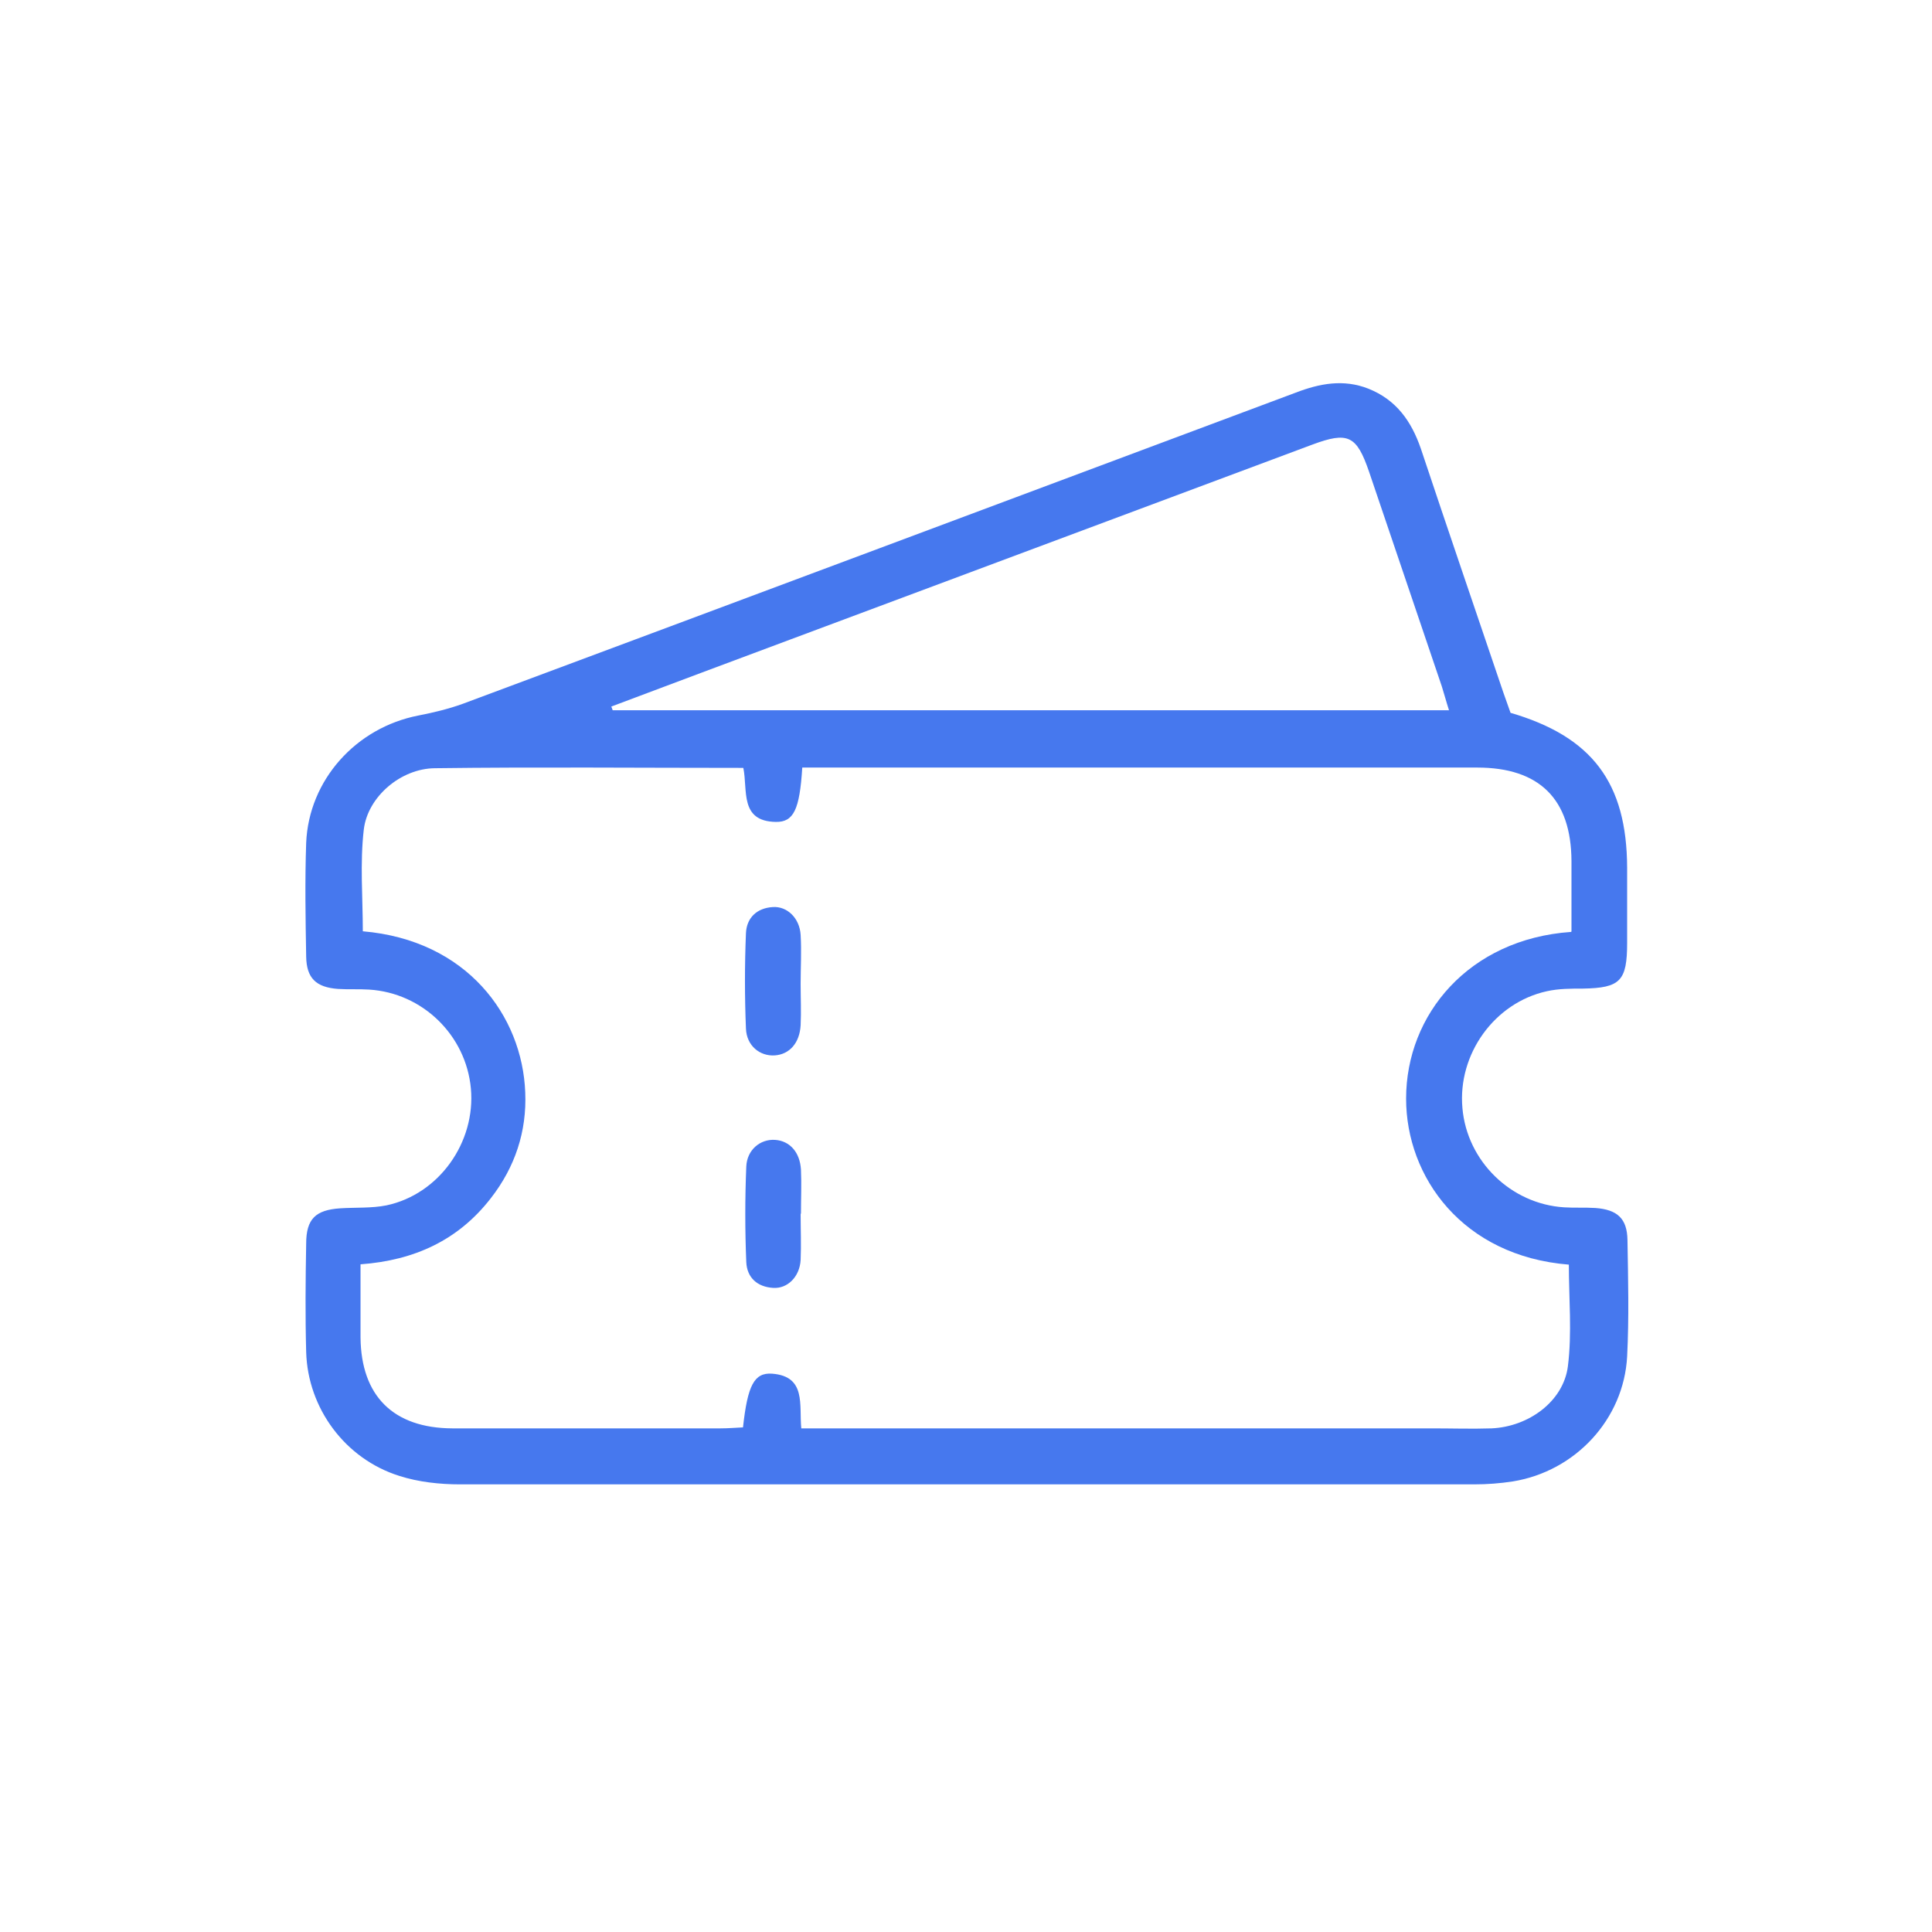 <?xml version="1.0" encoding="UTF-8"?>
<svg id="Layer_2" data-name="Layer 2" xmlns="http://www.w3.org/2000/svg" width="59" height="59" viewBox="0 0 59 59">
  <defs>
    <style>
      .cls-1 {
        fill: #4678ee;
      }

      .cls-2 {
        fill: none;
      }
    </style>
  </defs>
  <g id="Layer_1-2" data-name="Layer 1">
    <g>
      <rect class="cls-2" width="59" height="59"/>
      <rect class="cls-2" width="59" height="59"/>
      <g>
        <path class="cls-1" d="M46.1,21.76c2.53,.73,3.58,2.15,3.59,4.74,0,.76,0,1.52,0,2.29,0,1.17-.21,1.38-1.35,1.4-.37,0-.74,0-1.1,.08-1.6,.35-2.73,1.92-2.58,3.57,.14,1.62,1.48,2.93,3.11,3.03,.31,.02,.63,0,.95,.02,.67,.05,.97,.32,.98,.98,.02,1.18,.05,2.37-.01,3.55-.1,1.92-1.58,3.51-3.49,3.82-.39,.06-.78,.09-1.18,.09-10.32,0-20.65,0-30.97,0-.62,0-1.27-.07-1.86-.26-1.65-.52-2.79-2.06-2.84-3.78-.03-1.1-.02-2.21,0-3.31,0-.76,.29-1.03,1.04-1.08,.47-.03,.96,0,1.41-.09,1.61-.34,2.73-1.93,2.58-3.57-.15-1.63-1.48-2.92-3.11-3.02-.31-.02-.63,0-.95-.02-.67-.05-.96-.33-.97-.99-.02-1.16-.04-2.31,0-3.47,.08-1.92,1.52-3.52,3.43-3.89,.46-.09,.92-.2,1.36-.36,8.48-3.16,16.95-6.33,25.43-9.5,.73-.28,1.46-.42,2.22-.12,.85,.34,1.31,.99,1.6,1.83,.83,2.49,1.68,4.97,2.52,7.45,.07,.2,.14,.4,.22,.62Zm1.89,6.69c0-.75,0-1.46,0-2.16-.01-1.89-.98-2.85-2.88-2.85-6.62,0-13.24,0-19.86,0-.25,0-.51,0-.75,0-.08,1.28-.26,1.67-.81,1.66-1.11-.02-.85-.97-.99-1.65-3.17,0-6.29-.03-9.42,.01-1.04,.01-2.05,.87-2.17,1.87-.12,1.03-.03,2.08-.03,3.11,3.17,.27,4.87,2.57,4.96,4.92,.05,1.19-.31,2.28-1.05,3.23-.99,1.28-2.33,1.9-3.98,2.02,0,.78,0,1.51,0,2.24,.02,1.78,1,2.76,2.8,2.77,2.73,0,5.47,0,8.2,0,.23,0,.46-.02,.68-.03,.14-1.28,.34-1.68,.89-1.64,1.05,.08,.82,.96,.89,1.67h.9c6.12,0,12.24,0,18.37,0,.6,0,1.21,.02,1.81,0,1.13-.05,2.19-.82,2.33-1.89,.13-1.02,.03-2.08,.03-3.11-3.24-.26-4.97-2.67-4.97-5.07,0-2.57,1.92-4.87,5.03-5.09Zm-29.32-6.87l.04,.11h25.54c-.09-.28-.15-.51-.22-.73-.74-2.18-1.48-4.37-2.22-6.55-.38-1.11-.64-1.24-1.74-.83-5.3,1.98-10.61,3.96-15.91,5.94-1.83,.68-3.66,1.37-5.5,2.06Z"/>
        <path class="cls-1" d="M24.45,30.05c0,.42,.02,.84,0,1.26-.03,.54-.34,.89-.79,.92-.45,.03-.86-.29-.88-.82-.04-.97-.04-1.94,0-2.91,.02-.47,.33-.77,.82-.8,.44-.03,.82,.34,.85,.85,.03,.5,0,1,0,1.49,0,0,0,0,0,0Z"/>
        <path class="cls-1" d="M24.45,37.07c0,.47,.02,.94,0,1.41-.03,.51-.4,.88-.84,.85-.49-.03-.8-.32-.82-.79-.04-.97-.04-1.94,0-2.91,.02-.52,.43-.85,.88-.82,.45,.03,.76,.38,.79,.91,.02,.44,0,.89,0,1.34,0,0,0,0,0,0Z"/>
      </g>
    </g>
  </g>
</svg>